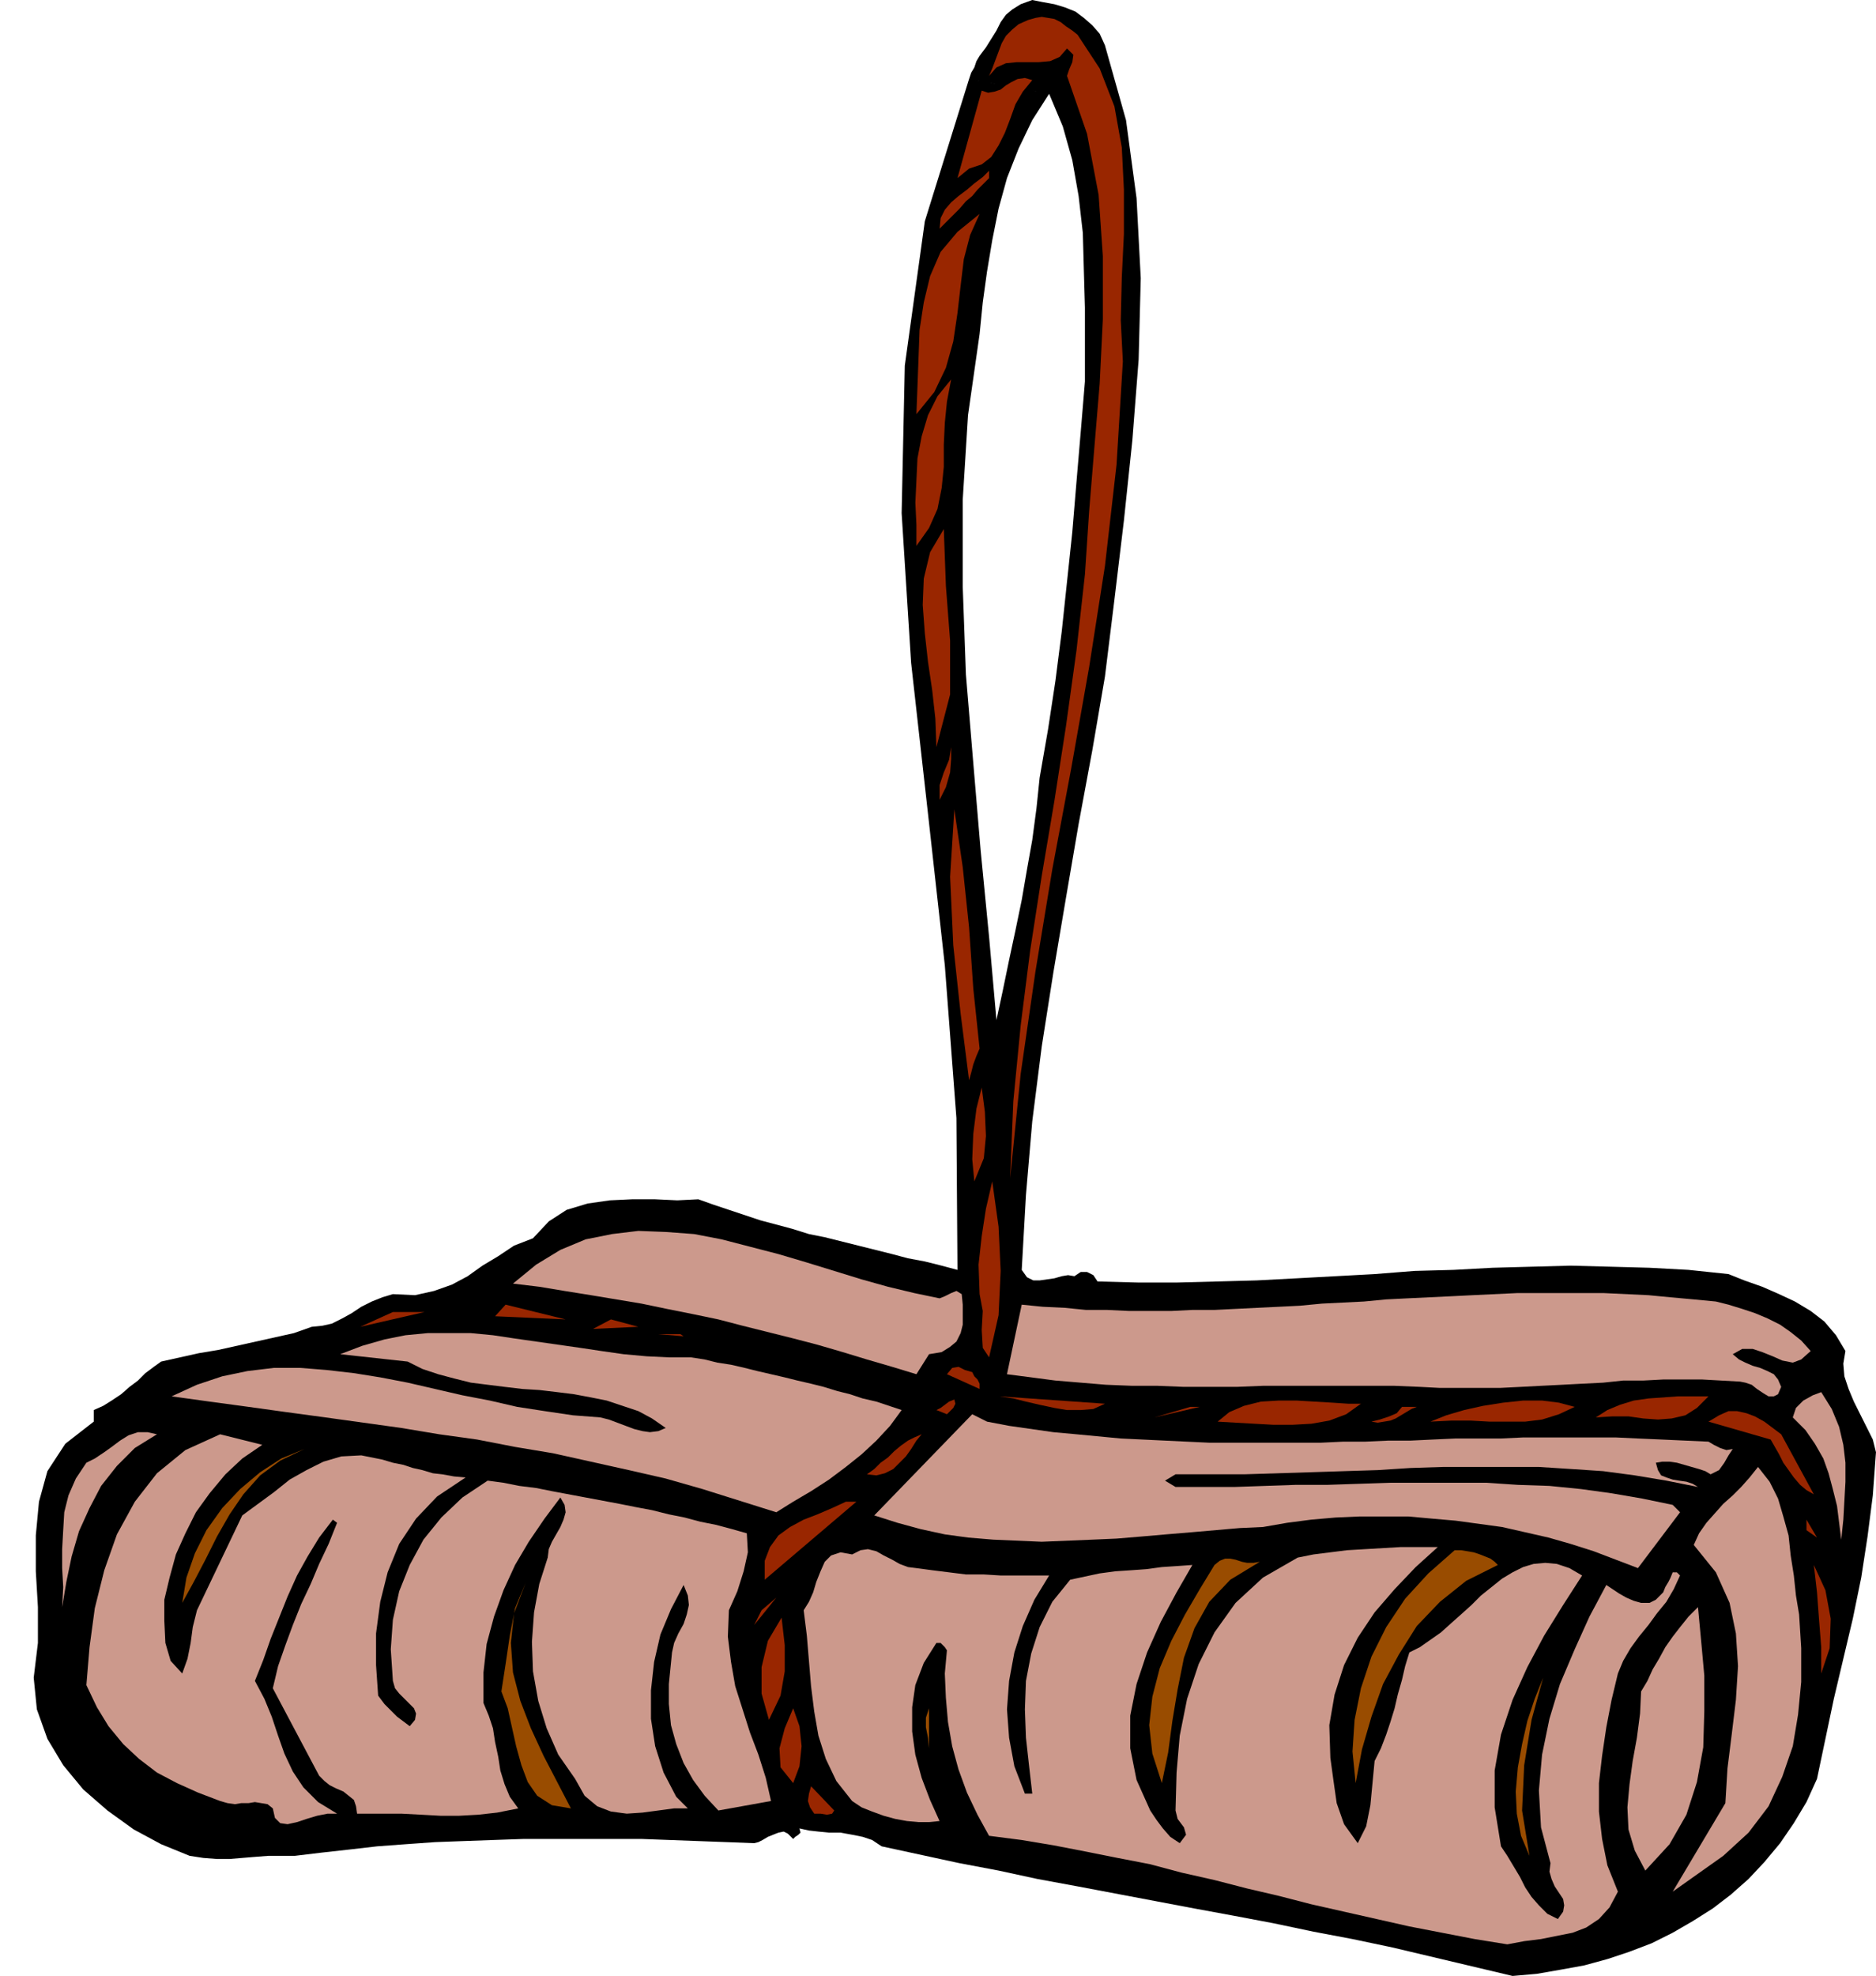 <svg xmlns="http://www.w3.org/2000/svg" width="1.781in" height="180" fill-rule="evenodd" stroke-linecap="round" preserveAspectRatio="none" viewBox="0 0 1781 1875"><style>.pen1{stroke:none}.brush3{fill:#cc998c}.brush4{fill:#994c00}.brush5{fill:#992600}</style><path d="m996 89-16 25-13 27-11 28-8 29-6 30-5 30-4 29-3 30-11 77-5 80v83l3 83 7 84 7 83 8 82 7 79 6-28 6-29 6-28 6-29 5-29 5-28 4-30 3-29 8-46 7-46 6-47 5-47 5-47 4-48 4-47 4-48v-70l-1-35-1-36-4-35-6-34-9-32-13-31-76-14 2-6 3-5 2-6 3-5 6-8 5-8 5-8 4-8 5-7 6-5 8-5 11-4 10 2 11 2 10 3 10 4 8 6 8 7 7 8 5 11 20 71 10 74 4 76-2 77-6 77-8 76-9 75-9 73-12 70-13 70-12 70-12 71-11 70-9 71-6 70-4 71 5 7 6 3h6l7-1 7-1 7-2 6-1 6 1 6-4h6l6 3 4 6 38 1h38l38-1 37-1 38-2 37-2 37-2 38-3 37-1 37-2 37-1 37-1 38 1 37 1 37 2 38 4 15 6 17 6 16 7 15 7 15 9 13 10 11 13 9 15-2 12 1 12 4 12 5 12 6 12 6 12 6 12 3 12-3 41-5 39-6 39-8 39-9 38-9 38-8 38-8 38-10 22-12 20-13 19-15 18-15 16-17 15-17 13-19 12-19 11-20 10-21 8-21 7-22 6-22 4-23 4-23 2-38-9-38-9-38-9-38-8-37-7-38-8-37-7-38-7-37-7-37-7-37-7-38-7-37-8-37-7-37-8-37-8-9-6-9-3-10-2-11-2h-11l-10-1-9-1-9-2 1 4-2 2-3 2-2 2-5-5-4-2-5 1-5 2-5 2-5 3-4 2-4 1-26-1-27-1-27-1-27-1H497l-29 1-28 1-27 1-28 2-27 2-26 3-27 3-25 3h-25l-13 1-12 1-12 1h-12l-13-1-13-2-27-11-26-14-25-18-23-20-19-23-15-25-10-28-3-30 4-33v-34l-2-34v-34l3-32 8-29 17-26 27-21v-11l9-4 8-5 9-6 8-7 8-6 7-7 8-6 7-5 18-4 18-4 18-3 18-4 18-4 18-4 18-4 17-6 10-1 9-2 10-5 9-5 9-6 10-5 10-4 10-3 21 1 18-4 17-6 15-8 14-10 15-9 15-10 18-7 15-16 17-11 20-6 21-3 21-1h22l21 1 20-1 14 5 15 5 15 5 15 5 15 4 15 4 16 5 15 3 16 4 16 4 16 4 16 4 15 4 16 3 16 4 15 4-1-144-11-145-16-144-16-143-9-142 3-140 19-137 42-135 76 14z" class="pen1" style="fill:#000"/><path d="m82 1388 8-4 9-6 7-5 8-6 8-5 9-3h9l9 2-21 13-17 17-15 19-11 21-10 22-7 24-5 24-4 24 1-19-1-18v-18l1-18 1-17 4-16 7-16 10-15zm127-27 40 10-19 13-16 15-15 18-13 18-10 20-9 20-6 22-5 21v20l1 21 5 17 11 12 5-14 3-15 2-15 4-16 43-90 15-11 15-11 15-12 16-9 16-8 17-5 19-1 20 4 10 3 10 2 9 3 9 2 10 3 9 1 11 2 11 1-27 18-20 21-16 24-11 27-7 28-4 30v30l2 29 3 4 3 4 4 4 4 4 4 4 4 3 4 3 4 3 5-6 1-6-2-5-4-4-5-5-5-5-4-5-2-7-2-30 2-28 6-27 10-25 13-24 17-21 20-19 24-16 15 2 15 3 16 2 15 3 16 3 16 3 16 3 16 3 15 3 16 3 16 4 15 3 15 4 15 3 15 4 14 4 1 18-4 18-6 19-8 18-1 25 3 24 4 23 7 22 7 22 8 21 7 22 5 22-50 9-13-14-11-15-9-16-7-18-5-18-2-20v-19l2-20 1-10 2-9 4-9 5-9 3-9 2-9-1-9-4-10-12 23-10 24-6 26-3 27v27l4 26 8 25 12 23 11 11h-13l-15 2-15 2-15 1-15-2-13-5-12-10-9-16-16-23-11-25-8-26-5-28-1-28 2-28 5-27 8-25 1-8 3-7 4-7 4-7 3-7 2-7-1-7-4-7-15 20-15 22-13 22-11 24-9 25-7 26-3 27v29l5 12 4 12 2 13 3 14 2 13 4 13 5 12 8 11-20 4-18 2-18 1h-18l-18-1-19-1h-42l-1-7-2-6-5-4-5-4-7-3-6-3-5-4-5-5-44-83 5-21 7-20 7-19 8-20 9-19 8-19 9-19 8-20-4-3-13 17-11 18-10 18-9 20-8 20-8 20-7 20-8 20 9 17 7 17 6 18 6 17 8 17 10 15 14 14 18 11h-9l-10 2-10 3-9 3-9 2-7-1-5-5-2-9-5-4-6-1-6-1-6 1h-7l-6 1-7-1-7-2-21-8-20-9-19-10-17-13-15-14-14-17-11-18-10-21 3-36 5-37 9-36 12-34 17-31 21-27 27-22 33-15zm361-16 8 2 8 3 8 3 8 3 8 2 7 1 8-1 7-3-13-9-13-7-15-5-15-5-15-3-16-3-16-2-17-2-16-1-17-2-16-2-16-2-16-4-15-4-15-5-14-7-64-7 21-8 21-6 20-4 21-2h41l21 2 20 3 21 3 21 3 21 3 20 3 21 3 22 2 21 1h21l13 2 12 3 13 2 13 3 12 3 13 3 13 3 12 3 13 3 12 3 13 4 12 3 12 4 13 3 12 4 12 4-11 15-13 14-14 13-15 12-16 12-17 11-17 10-16 10-35-11-35-11-35-10-35-8-36-8-36-8-36-6-36-7-36-5-36-6-36-5-36-5-37-5-36-5-37-5-36-5 24-11 24-8 24-5 25-3h25l25 2 26 3 25 4 26 5 26 6 26 6 26 5 26 6 26 4 27 4 26 2z" class="pen1 brush3"/><path d="m289 1375-23 11-19 14-16 18-13 19-12 21-11 22-11 21-11 20 4-24 8-23 11-22 15-21 17-18 19-16 20-13 22-9z" class="pen1 brush4"/><path d="m403 1245-61 14 31-14h30zm134 7-67-3 10-11 57 14z" class="pen1 brush5"/><path d="m499 1502-11 29-3 28 2 28 7 27 10 26 12 26 13 25 13 25-18-3-14-9-9-13-6-16-5-18-4-18-4-18-6-16 4-26 4-27 5-26 10-24z" class="pen1 brush4"/><path d="m892 1232 5-2 6-3 5-2 5 3 1 10v19l-2 8-4 8-6 5-8 5-12 2-12 19-23-7-24-7-23-7-24-7-23-6-24-6-24-6-23-6-24-5-25-5-24-5-24-4-24-4-25-4-24-4-25-3 22-18 23-14 24-10 25-5 25-3 26 1 27 2 26 5 27 7 27 7 27 8 26 8 26 8 25 7 25 6 24 5z" class="pen1 brush3"/><path d="m606 1259-43 2 17-9 26 7zm43 9-24-2h21l3 2zm88 248-21 26 7-14 14-12zm5 19 3 26v25l-4 23-11 23-7-25v-25l6-25 13-22zm61-110h10l-87 74v-18l5-13 8-11 11-8 13-7 13-5 14-6 13-6zm-50 196 6 17 2 19-2 19-6 16-12-15-1-18 5-19 8-19z" class="pen1 brush5"/><path d="m809 1475 8-4 7-1 8 2 7 4 8 4 7 4 8 3 8 1 15 2 16 2 16 2h17l16 1h46l-14 23-11 25-8 25-5 27-2 27 2 27 5 27 10 26h7l-3-26-3-27-1-27 1-27 5-26 8-25 12-24 17-21 14-3 14-3 15-2 15-1 14-1 15-2 15-1 14-1-15 26-15 28-13 29-10 30-6 30v31l6 30 13 29 6 9 6 8 7 8 9 6 6-8-2-7-6-8-2-8 1-36 3-35 7-35 11-33 15-30 20-28 26-24 33-19 15-3 16-2 16-2 17-1 17-1 17-1h35l-21 19-20 21-19 22-16 24-13 26-9 28-5 29 1 31 3 22 3 21 7 20 13 18 8-16 4-20 2-21 2-21 6-12 5-13 4-12 4-13 3-13 4-14 3-13 4-13 10-5 10-7 10-7 10-9 9-8 10-9 9-9 10-8 10-8 10-6 10-5 10-3 11-1 11 1 12 4 12 7-18 28-18 29-16 30-14 31-11 33-6 34v35l6 37 6 9 6 10 6 10 5 10 6 9 7 8 8 8 10 5 5-7 1-6-1-6-4-6-4-6-3-7-2-7 1-8-9-34-2-35 3-34 7-34 10-33 14-33 14-31 16-30 6 4 6 4 7 4 7 3 7 2h8l6-3 7-7 2-5 3-5 2-4 2-5h4l2 2 1 1-6 13-7 12-9 11-8 11-9 11-8 11-7 12-5 12-6 25-5 26-4 27-3 26v27l3 26 5 25 10 25-8 15-10 11-12 8-13 5-15 3-15 3-16 2-16 3-31-5-31-6-31-6-31-7-31-7-31-7-31-8-30-7-31-8-31-7-30-8-31-6-30-6-31-6-30-5-31-4-11-20-10-21-8-22-6-22-4-23-2-23-1-23 2-22-2-3-2-2-2-2h-4l-12 19-8 21-3 21v23l3 22 6 22 8 21 9 20-10 1h-10l-11-1-11-2-11-3-11-4-10-4-9-6-15-19-10-21-7-22-4-23-3-24-2-24-2-24-3-24 5-8 4-9 3-10 4-10 4-9 6-6 9-3 11 2z" class="pen1 brush3"/><path d="m792 1718-2 3-5 1-6-1h-6l-4-6-2-6 1-7 2-7 22 23zm83-357-5 6-5 8-5 7-6 6-6 6-8 4-8 2-9-1 7-5 6-6 7-5 6-6 6-5 7-5 6-3 7-3z" class="pen1 brush5"/><path d="m937 1349 21 4 21 3 21 3 22 2 21 2 21 2 21 1 21 1 21 1 21 1h106l21-1h21l22-1h21l21-1 22-1h43l21-1h88l21 1 23 1 22 1 22 1 5 3 6 3 6 2 6-1-4 6-4 7-5 7-8 4-5-3-6-2-7-2-7-2-7-2-7-1h-7l-6 1 2 7 3 5 5 2 6 2 6 1 7 1 6 2 5 3-30-6-30-5-30-4-30-2-31-2h-91l-31 1-31 2-32 1-31 1-32 1-32 1h-65l-10 6 10 6h56l29-1 29-1h30l30-1 30-1h91l30 2 30 1 30 3 29 4 29 5 29 6 7 7-40 53-21-8-21-8-22-7-21-6-22-5-22-5-22-3-22-3-23-2-22-2h-46l-23 1-23 2-23 3-23 4-22 1-23 2-23 2-24 2-23 2-24 2-23 1-24 1-24 1-23-1-23-1-24-2-22-3-23-5-22-6-22-7 93-96 14 7z" class="pen1 brush3"/><path d="m903 360-4 21-2 20-1 21v21l-2 20-4 20-8 18-12 17v-20l-1-21 1-21 1-21 4-21 6-20 9-18 13-16zm27-157-9 20-6 23-3 25-3 26-4 27-7 25-11 23-17 21 1-26 1-27 1-27 4-26 6-25 10-23 16-19 21-17zm-34 299 2 54 4 52v51l-13 50-1-27-3-27-4-27-3-27-2-27 1-25 6-25 13-22z" class="pen1 brush5"/><path d="M882 1621v38l-1-10-2-10v-9l3-9z" class="pen1 brush4"/><path d="m906 1328 1 4-2 4-3 3-3 3-10-4 4-2 4-3 4-3 5-2zm-3-619v11l-1 13-4 14-6 12v-14l4-12 5-12 2-12zm36-547v7l-5 5-6 6-5 6-6 5-6 7-6 6-6 6-7 7 1-10 4-8 6-7 7-6 8-6 7-6 8-6 6-6zm-16 1140 2 4 3 3 2 4v5l-31-14 5-6 6-1 6 3 7 2zm-17-534 8 55 6 57 4 58 6 57-3 7-3 8-2 8-2 7-8-63-7-65-3-65 4-64zm26-682 6 2 6-1 6-2 5-4 5-3 6-3 7-1 7 2-9 11-7 12-5 14-5 13-6 12-7 11-9 7-12 4-11 9 23-83zm0 946 3 23 1 23-2 21-9 22-2-21 1-24 3-24 5-20zm10 89 6 43 2 42-2 42-9 40-6-9-1-17 1-18-3-16-1-28 3-27 4-26 6-26z" class="pen1 brush5"/><path d="m976 19 7-2 6-1 6 1 6 1 6 3 5 4 6 4 5 4 21 32 14 36 7 39 2 40v42l-2 41-1 41 2 39-6 98-11 96-15 96-17 96-18 96-16 97-14 97-10 99 3-73 7-72 9-71 11-71 12-71 11-71 10-72 8-72 4-60 5-61 5-60 3-61v-60l-4-58-11-58-19-55 2-6 3-7 1-7-6-6-7 8-9 4-11 1h-21l-10 1-9 4-7 8 3-7 3-8 3-8 3-8 4-7 6-6 6-5 9-4zm73 1313-11 5-12 1h-13l-12-2-14-3-13-3-12-3-13-2 100 7z" class="pen1 brush5"/><path d="m970 1238 20 2 21 1 20 2h20l21 1h40l20-1h21l20-1 20-1 21-1 20-1 21-2 20-1 20-1 21-2 20-1 21-1 21-1 20-1 21-1 21-1h83l21 1 21 1 21 2 22 2 21 2 12 3 13 4 12 4 12 5 12 6 10 7 10 8 9 10-9 8-8 3-10-2-9-4-10-4-9-3h-10l-9 5 6 5 6 3 7 3 7 2 7 3 6 3 4 5 3 7-3 7-4 2h-5l-5-3-6-4-5-4-6-2-5-1-18-1-18-1h-37l-19 1h-19l-19 2-20 1-19 1-20 1-19 1-20 1h-57l-19-1-24-1h-125l-25 1h-50l-25-1h-24l-25-1-24-2-24-2-23-3-23-3 14-66z" class="pen1 brush3"/><path d="m1153 1485 5-4 5-2h5l5 1 6 2 5 1h6l6-1-28 17-20 21-14 25-10 28-6 30-5 30-4 30-6 29-9-28-3-27 3-27 7-27 11-26 13-25 14-24 14-23z" class="pen1 brush4"/><path d="m1139 1335-43 10 34-10h9zm141-3h12l-14 10-16 6-17 3-18 1h-18l-18-1-18-1-17-1 11-9 14-6 16-4 17-1h17l17 1 17 1 15 1z" class="pen1 brush5"/><path d="M1381 1471h6l6 1 6 1 6 2 5 2 5 2 4 3 3 3-30 15-25 20-22 23-17 27-15 28-11 31-9 31-6 32-3-30 2-30 6-30 10-30 14-28 18-27 22-24 25-22z" class="pen1 brush4"/><path d="M1331 1335h14l-5 2-5 3-5 3-5 3-5 2-6 1-6 1-6-1 8-2 9-3 7-3 5-6zm164 0-15 7-16 5-16 2h-34l-18-1h-18l-20 1 15-6 17-5 18-4 19-3 19-2h18l16 2 15 4z" class="pen1 brush5"/><path d="m1465 1592-11 40-7 43-2 43 7 43-8-19-4-21-1-21 2-23 4-22 5-22 7-21 8-20z" class="pen1 brush4"/><path d="m1622 1325-11 11-11 7-13 3-13 1-14-1-14-2h-15l-16 1 11-7 12-5 13-4 14-2 14-1 14-1h29z" class="pen1 brush5"/><path d="m1612 1525 3 32 3 33v34l-1 34-6 33-10 31-16 28-23 25-10-19-6-20-1-21 2-22 3-22 4-22 3-23 1-21 6-10 5-11 6-10 6-11 7-10 7-9 8-10 9-9z" class="pen1 brush3"/><path d="m1638 1711 2-33 4-32 4-33 2-32-2-31-6-29-13-29-21-26 5-11 7-10 8-9 8-9 9-8 8-8 8-9 8-10 11 14 8 16 5 17 5 18 2 19 3 19 2 19 3 18 2 32v32l-3 31-5 30-10 29-13 28-19 25-24 22-48 34 50-84z" class="pen1 brush3"/><path d="m1691 1361 31 57-7-4-6-5-6-7-5-7-5-7-4-8-4-7-4-7-59-17 10-6 9-4h8l9 2 8 3 9 5 8 6 8 6z" class="pen1 brush5"/><path d="m1729 1321 10 16 7 17 4 17 2 17v18l-1 18-1 18-2 19-2-16-2-16-4-16-4-15-5-14-8-14-9-13-12-12 3-9 7-7 9-5 8-3z" class="pen1 brush3"/><path d="m1725 1459-10-7v-10l10 17zm-3 26 11 24 5 27-1 28-8 24v-25l-2-25-2-27-3-26z" class="pen1 brush5"/></svg>
